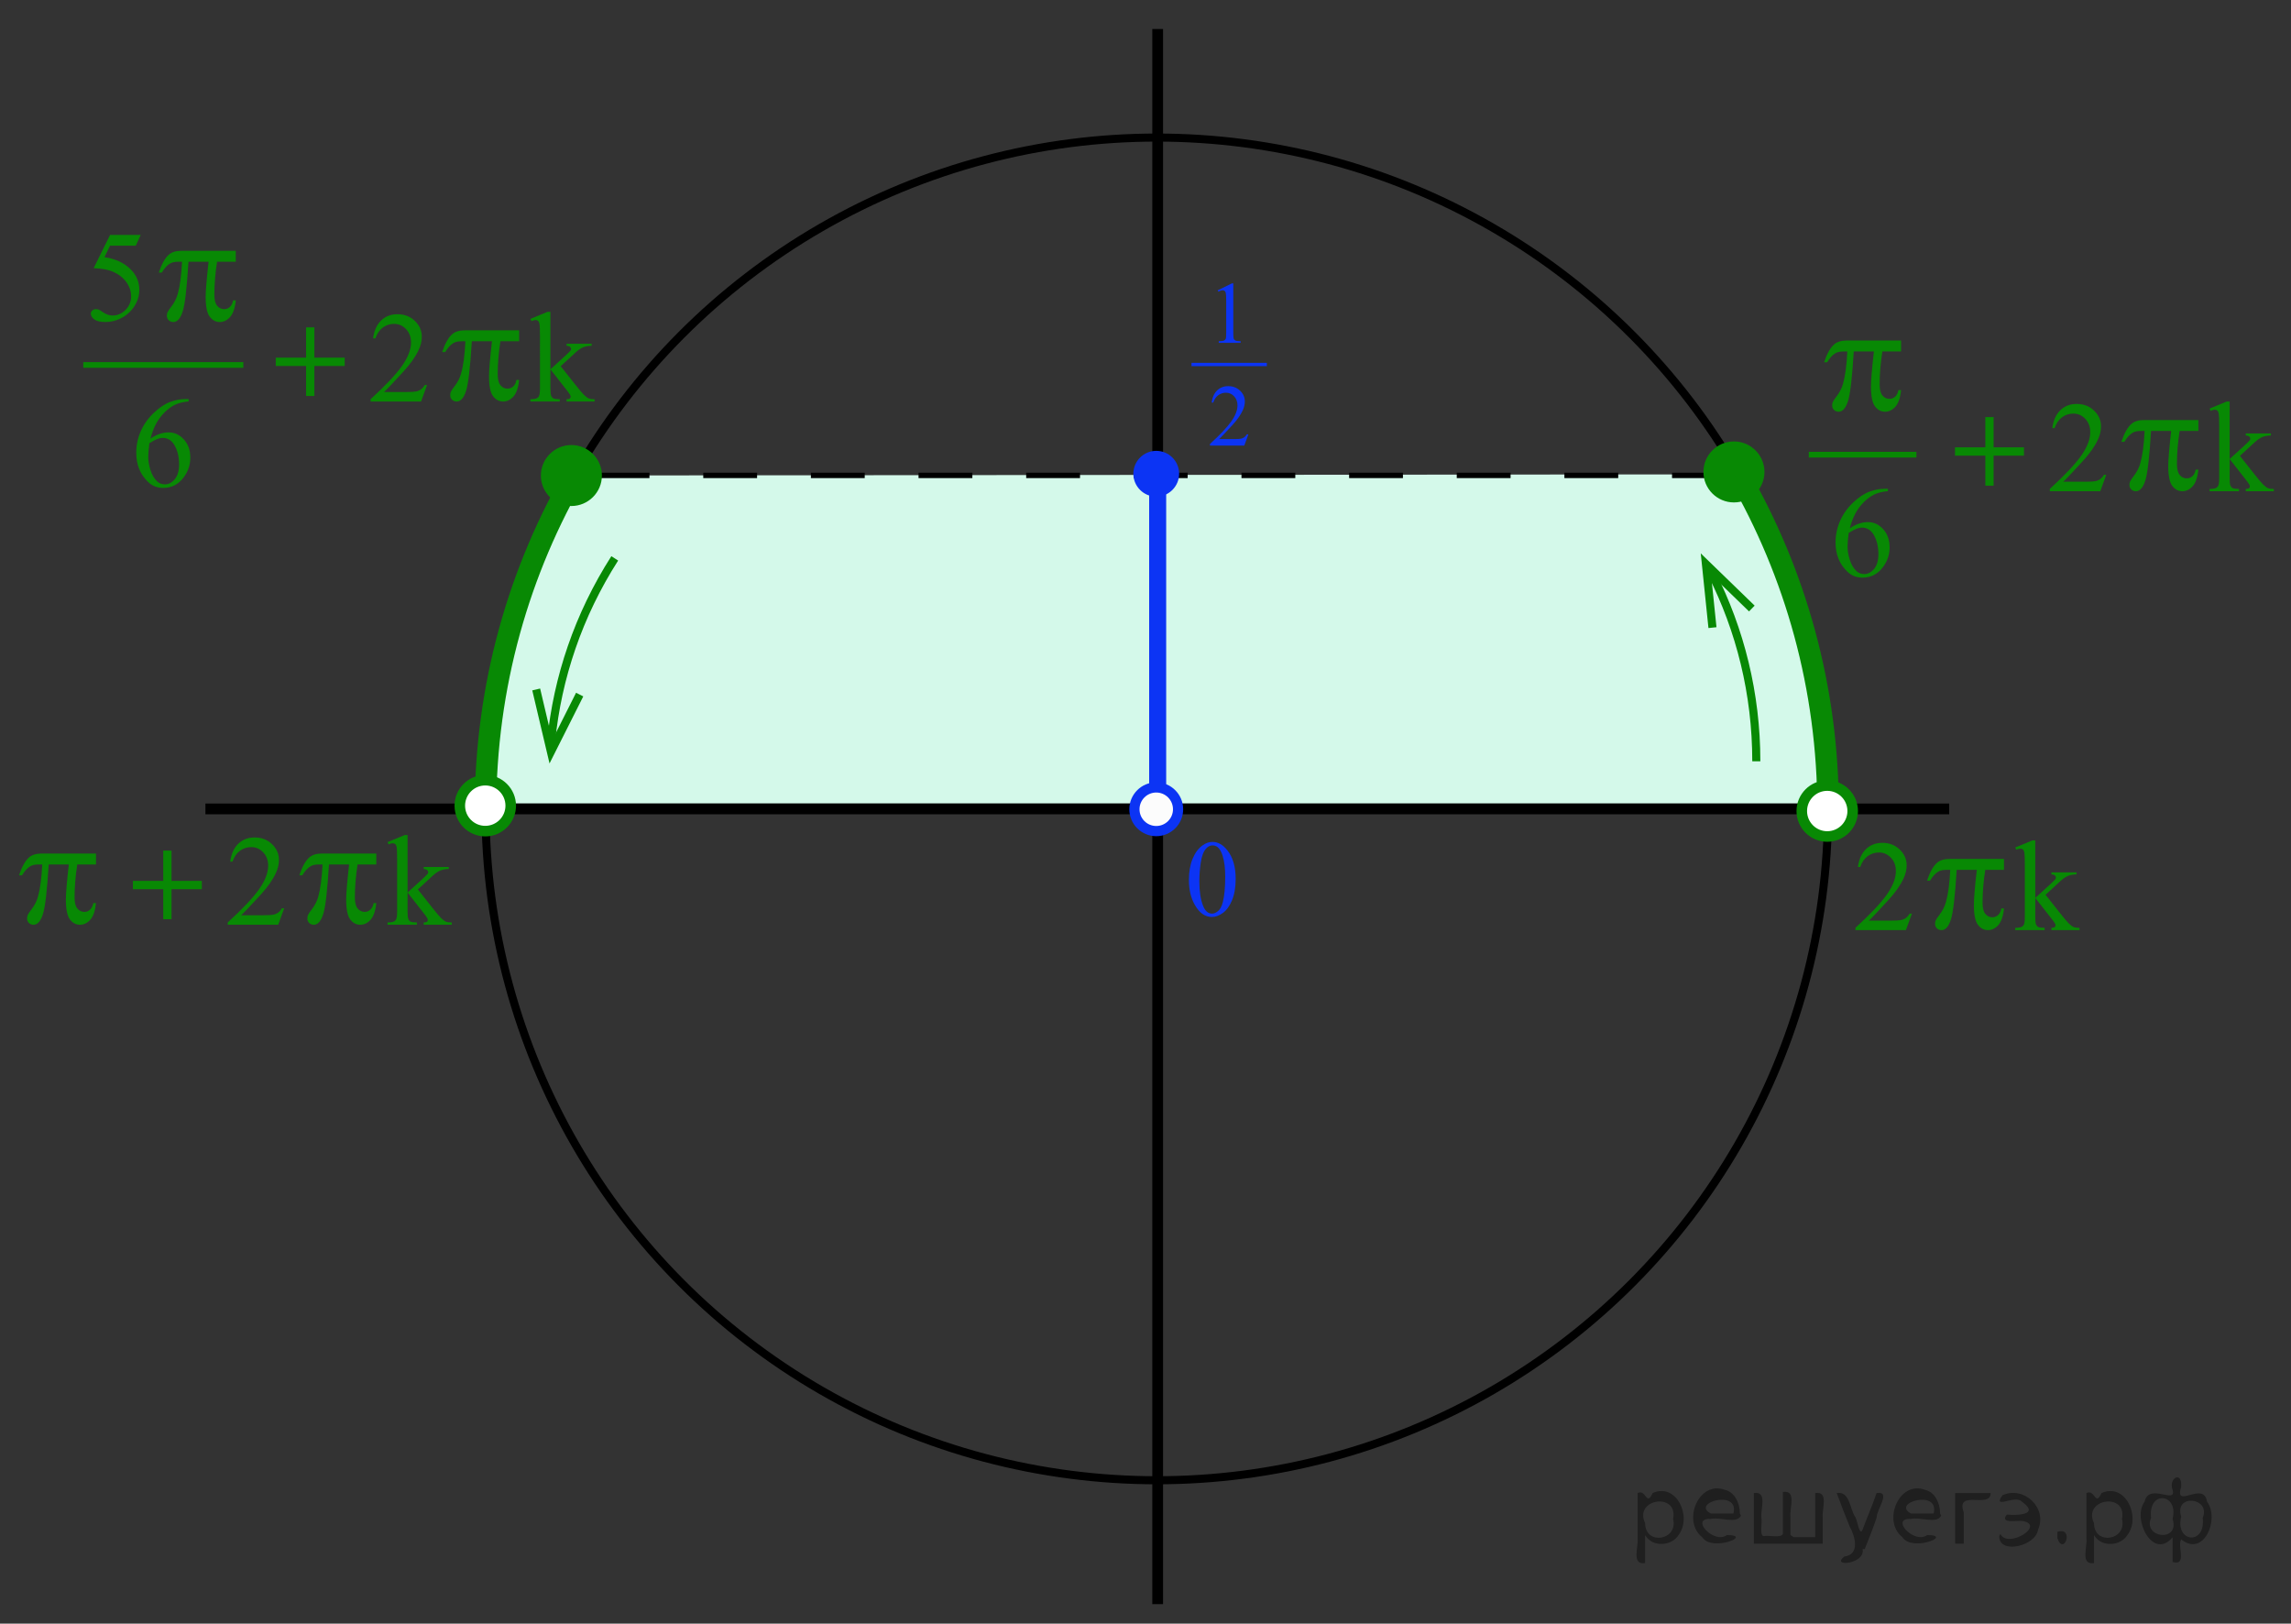 <?xml version="1.0" encoding="utf-8"?>
<!-- Generator: Adobe Illustrator 16.0.0, SVG Export Plug-In . SVG Version: 6.00 Build 0)  -->
<!DOCTYPE svg PUBLIC "-//W3C//DTD SVG 1.1//EN" "http://www.w3.org/Graphics/SVG/1.1/DTD/svg11.dtd">
<svg version="1.1" id="Слой_1" xmlns="http://www.w3.org/2000/svg" xmlns:xlink="http://www.w3.org/1999/xlink" x="0px" y="0px"
	 width="212.834px" height="150.821px" viewBox="14.667 35.006 212.834 150.821"
	 enable-background="new 14.667 35.006 212.834 150.821" xml:space="preserve">
<rect x="14.667" y="35.006" width="212.834" height="150.821" fill="#333333" stroke="none"/>
<path fill="#D4F9EA" d="M184.162,109.648H59.436c0-11.067,2.883-21.461,7.939-30.472l108.786-0.108
	C181.255,88.103,184.162,98.536,184.162,109.648z"/>
<line fill="none" stroke="#000000" stroke-width="0.5" stroke-miterlimit="10" stroke-dasharray="5" x1="175" y1="79.167" x2="66.833" y2="79.167"/>
<circle fill="none" stroke="#000000" stroke-width="0.75" stroke-miterlimit="10" cx="122.132" cy="110.148" r="62.363"/>
<rect x="33.75" y="109.648" width="162" height="1"/>
<rect x="121.715" y="37.7" width="1" height="146.317"/>
<path fill="none" d="M183.848,110.757c0-34.562-27.992-62.526-62.588-62.526"/>
<g>
	<path fill="#088904" d="M175.749,81.678c-1.562,0-2.834-1.271-2.834-2.832s1.271-2.833,2.834-2.833
		c1.563,0,2.836,1.271,2.836,2.833S177.311,81.678,175.749,81.678z M175.749,76.538c-1.273,0-2.31,1.035-2.31,2.307
		s1.035,2.309,2.31,2.309c1.272,0,2.311-1.036,2.311-2.309C178.059,77.573,177.023,76.538,175.749,76.538z"/>
	<path fill="#088904" d="M175.749,76.275c-1.42,0-2.572,1.152-2.572,2.57c0,1.42,1.152,2.57,2.572,2.57s2.573-1.15,2.573-2.57
		C178.322,77.427,177.168,76.275,175.749,76.275L175.749,76.275z"/>
</g>
<g>
	<path fill="#0C34F4" d="M122.083,81.139c-1.172,0-2.127-0.954-2.127-2.126s0.953-2.127,2.127-2.127
		c1.171,0,2.125,0.954,2.125,2.127S123.254,81.139,122.083,81.139z M122.083,77.281c-0.956,0-1.733,0.776-1.733,1.731
		c0,0.954,0.776,1.732,1.733,1.732c0.953,0,1.731-0.776,1.731-1.732C123.815,78.058,123.039,77.281,122.083,77.281z"/>
	<path fill="#0C34F4" d="M122.083,77.083c-1.065,0-1.93,0.863-1.93,1.929c0,1.066,0.864,1.929,1.93,1.929
		c1.064,0,1.929-0.862,1.929-1.929C124.012,77.946,123.148,77.083,122.083,77.083L122.083,77.083z"/>
</g>
<rect x="14.667" y="35.006" fill="none" width="212.834" height="150.821"/>
<g>
	<path fill="#088904" d="M67.748,82.011c-1.562,0-2.834-1.271-2.834-2.832s1.271-2.833,2.834-2.833c1.563,0,2.836,1.271,2.836,2.833
		S69.311,82.011,67.748,82.011z M67.748,76.871c-1.273,0-2.31,1.035-2.31,2.307s1.035,2.309,2.31,2.309
		c1.272,0,2.311-1.036,2.311-2.309C70.059,77.906,69.022,76.871,67.748,76.871z"/>
	<path fill="#088904" d="M67.748,76.608c-1.42,0-2.572,1.152-2.572,2.57c0,1.42,1.152,2.57,2.572,2.57s2.573-1.15,2.573-2.57
		C70.321,77.76,69.168,76.608,67.748,76.608L67.748,76.608z"/>
</g>
<path fill="none" stroke="#088904" stroke-width="2" stroke-miterlimit="10" d="M59.769,110.222c0-11.492,3.109-22.259,8.532-31.504
	"/>
<path fill="none" stroke="#088904" stroke-width="2" stroke-miterlimit="10" d="M122.132,172.585"/>
<path fill="none" stroke="#088904" stroke-width="2" stroke-miterlimit="10" d="M176.168,79.069
	c5.296,9.167,8.327,19.806,8.327,31.153"/>
<g>
	<path fill="#FFFFFF" stroke="#088904" stroke-width="0.75" stroke-miterlimit="10" d="M59.748,112.326
		c-1.367,0-2.479-1.113-2.479-2.48s1.111-2.48,2.479-2.48c1.367,0,2.481,1.113,2.481,2.48
		C62.229,111.213,61.115,112.326,59.748,112.326z M59.748,107.825c-1.114,0-2.021,0.906-2.021,2.021
		c0,1.113,0.906,2.021,2.021,2.021c1.112,0,2.021-0.907,2.021-2.021S60.862,107.825,59.748,107.825z"/>
	<path fill="#FFFFFF" stroke="#088904" stroke-width="0.75" stroke-miterlimit="10" d="M59.748,107.594
		c-1.242,0-2.25,1.009-2.25,2.251s1.008,2.25,2.25,2.25s2.251-1.008,2.251-2.25S60.99,107.594,59.748,107.594L59.748,107.594z"/>
</g>
<g>
	<path fill="#FFFFFF" stroke="#088904" stroke-width="0.75" stroke-miterlimit="10" d="M184.417,112.826
		c-1.367,0-2.48-1.113-2.48-2.48s1.111-2.48,2.48-2.48c1.367,0,2.48,1.113,2.48,2.48
		C186.897,111.713,185.784,112.826,184.417,112.826z M184.417,108.325c-1.115,0-2.021,0.906-2.021,2.021
		c0,1.113,0.906,2.021,2.021,2.021c1.111,0,2.021-0.907,2.021-2.021S185.53,108.325,184.417,108.325z"/>
	<path fill="#FFFFFF" stroke="#088904" stroke-width="0.75" stroke-miterlimit="10" d="M184.417,108.094
		c-1.242,0-2.25,1.009-2.25,2.251s1.008,2.25,2.25,2.25s2.25-1.008,2.25-2.25S185.659,108.094,184.417,108.094L184.417,108.094z"/>
</g>
<g>
	<rect x="125.358" y="68.71" fill="#0C34F4" width="7" height="0.309"/>
	<path fill="#0C34F4" d="M127.792,61.974l1.316-0.642h0.132v4.565c0,0.304,0.013,0.492,0.037,0.566
		c0.025,0.074,0.078,0.133,0.159,0.172c0.079,0.04,0.241,0.062,0.486,0.067v0.148h-2.034v-0.148c0.256-0.006,0.42-0.027,0.495-0.065
		c0.073-0.038,0.126-0.091,0.155-0.156c0.03-0.065,0.044-0.259,0.044-0.584v-2.919c0-0.394-0.013-0.646-0.04-0.759
		c-0.019-0.084-0.053-0.146-0.102-0.186c-0.049-0.04-0.109-0.062-0.178-0.062c-0.099,0-0.234,0.041-0.41,0.124L127.792,61.974z"/>
	<path fill="#0C34F4" d="M130.643,75.354l-0.379,1.042h-3.191v-0.149c0.939-0.855,1.6-1.555,1.982-2.097
		c0.383-0.543,0.574-1.038,0.574-1.488c0-0.343-0.105-0.624-0.315-0.845s-0.461-0.331-0.753-0.331c-0.266,0-0.505,0.078-0.717,0.233
		s-0.368,0.382-0.469,0.684h-0.147c0.066-0.493,0.237-0.868,0.513-1.132c0.274-0.264,0.619-0.395,1.031-0.395
		c0.438,0,0.805,0.14,1.099,0.423c0.294,0.281,0.44,0.614,0.44,0.997c0,0.273-0.063,0.547-0.191,0.821
		c-0.196,0.431-0.516,0.887-0.957,1.367c-0.662,0.724-1.075,1.159-1.24,1.308h1.411c0.287,0,0.489-0.011,0.604-0.032
		c0.116-0.021,0.221-0.063,0.313-0.13c0.094-0.064,0.175-0.157,0.244-0.277L130.643,75.354L130.643,75.354z"/>
</g>
<g>
	<path fill="#0C34F4" d="M125.117,116.749c0-0.767,0.115-1.427,0.347-1.979c0.23-0.554,0.539-0.965,0.921-1.236
		c0.298-0.215,0.604-0.321,0.922-0.321c0.514,0,0.978,0.262,1.387,0.787c0.512,0.65,0.768,1.531,0.768,2.645
		c0,0.779-0.112,1.441-0.337,1.986c-0.225,0.544-0.512,0.94-0.859,1.186c-0.349,0.246-0.684,0.369-1.009,0.369
		c-0.64,0-1.173-0.377-1.599-1.135C125.296,118.415,125.117,117.647,125.117,116.749z M126.086,116.872
		c0,0.924,0.114,1.679,0.343,2.264c0.188,0.491,0.469,0.738,0.842,0.738c0.179,0,0.363-0.081,0.555-0.24
		c0.192-0.16,0.337-0.429,0.436-0.806c0.151-0.567,0.228-1.368,0.228-2.402c0-0.765-0.078-1.403-0.237-1.916
		c-0.118-0.379-0.272-0.648-0.461-0.807c-0.135-0.11-0.299-0.164-0.49-0.164c-0.225,0-0.423,0.102-0.599,0.303
		c-0.237,0.274-0.399,0.704-0.485,1.292S126.086,116.299,126.086,116.872z"/>
</g>
<rect x="121.425" y="79.502" fill="#0C34F4" width="1.58" height="30.333"/>
<g>
	<path fill="#FCFCFC" stroke="#0C34F4" stroke-width="0.75" stroke-miterlimit="10" d="M122.083,112.306
		c-1.172,0-2.127-0.955-2.127-2.127s0.953-2.127,2.127-2.127c1.171,0,2.125,0.955,2.125,2.127
		C124.208,111.353,123.254,112.306,122.083,112.306z M122.083,108.449c-0.956,0-1.733,0.775-1.733,1.73s0.776,1.732,1.733,1.732
		c0.953,0,1.731-0.775,1.731-1.732C123.815,109.224,123.039,108.449,122.083,108.449z"/>
	<path fill="#FCFCFC" stroke="#0C34F4" stroke-width="0.75" stroke-miterlimit="10" d="M122.083,108.25
		c-1.065,0-1.93,0.863-1.93,1.93s0.864,1.928,1.93,1.928c1.064,0,1.929-0.861,1.929-1.928S123.148,108.25,122.083,108.25
		L122.083,108.25z"/>
</g>
<path fill="#088904" d="M190.055,80.411v0.217c-0.516,0.051-0.937,0.153-1.263,0.308s-0.648,0.39-0.967,0.706
	s-0.582,0.669-0.791,1.058s-0.384,0.851-0.524,1.386c0.563-0.387,1.127-0.58,1.693-0.58c0.543,0,1.014,0.219,1.412,0.656
	s0.598,1,0.598,1.688c0,0.664-0.201,1.27-0.604,1.816c-0.484,0.664-1.125,0.996-1.922,0.996c-0.543,0-1.004-0.18-1.383-0.539
	c-0.742-0.699-1.113-1.605-1.113-2.719c0-0.711,0.143-1.387,0.428-2.027s0.692-1.209,1.222-1.705s1.036-0.83,1.521-1.002
	s0.936-0.258,1.354-0.258H190.055z M186.411,84.512c-0.07,0.527-0.105,0.953-0.105,1.277c0,0.375,0.069,0.782,0.208,1.222
	s0.345,0.788,0.618,1.046c0.199,0.184,0.441,0.275,0.727,0.275c0.34,0,0.644-0.16,0.911-0.48s0.401-0.777,0.401-1.371
	c0-0.668-0.133-1.246-0.398-1.734s-0.643-0.732-1.131-0.732c-0.148,0-0.308,0.031-0.478,0.094S186.743,84.305,186.411,84.512z"/>
<rect x="182.704" y="76.976" fill="#088904" width="9.998" height="0.529"/>
<g>
	<path fill="#088904" d="M191.277,66.638v1.014h-1.738c-0.168,1.063-0.252,2.087-0.252,3.063c0,0.479,0.086,0.822,0.26,1.029
		c0.172,0.207,0.391,0.313,0.646,0.313c0.207,0,0.388-0.069,0.539-0.211c0.152-0.14,0.252-0.343,0.295-0.604h0.252
		c-0.079,0.733-0.262,1.254-0.543,1.557c-0.278,0.303-0.596,0.453-0.944,0.453c-0.373,0-0.687-0.164-0.937-0.496
		c-0.25-0.33-0.375-0.945-0.375-1.85c0-0.568,0.092-1.652,0.271-3.255h-1.869c-0.146,2.438-0.328,3.981-0.541,4.63
		c-0.211,0.645-0.5,0.971-0.867,0.971c-0.176,0-0.313-0.058-0.43-0.168c-0.111-0.111-0.17-0.25-0.17-0.418
		c0-0.121,0.021-0.228,0.059-0.314c0.053-0.121,0.166-0.291,0.34-0.51c0.291-0.377,0.496-0.773,0.609-1.188
		c0.205-0.707,0.342-1.707,0.402-3.003h-0.332c-0.35,0-0.611,0.058-0.783,0.168c-0.275,0.166-0.531,0.447-0.762,0.839h-0.281
		c0.27-0.806,0.582-1.363,0.941-1.67c0.271-0.232,0.656-0.351,1.149-0.351H191.277L191.277,66.638z"/>
</g>
<g>
	<path fill="#088904" d="M41.069,119.379l-0.557,1.529h-4.688v-0.217c1.379-1.258,2.35-2.285,2.912-3.082s0.844-1.525,0.844-2.186
		c0-0.504-0.154-0.918-0.463-1.242s-0.678-0.486-1.107-0.486c-0.391,0-0.741,0.114-1.052,0.343s-0.54,0.563-0.688,1.005h-0.217
		c0.098-0.723,0.349-1.277,0.753-1.664s0.909-0.58,1.515-0.58c0.645,0,1.183,0.207,1.614,0.621s0.647,0.902,0.647,1.465
		c0,0.402-0.094,0.805-0.281,1.207c-0.289,0.633-0.758,1.303-1.406,2.01c-0.973,1.063-1.58,1.703-1.822,1.922h2.074
		c0.422,0,0.718-0.016,0.888-0.047s0.323-0.095,0.46-0.19s0.256-0.231,0.357-0.407H41.069z"/>
	<path fill="#088904" d="M52.53,112.577v5.338l1.365-1.242c0.289-0.266,0.457-0.434,0.504-0.504
		c0.031-0.047,0.047-0.094,0.047-0.141c0-0.078-0.032-0.146-0.097-0.202s-0.171-0.089-0.319-0.097v-0.188h2.332v0.188
		c-0.32,0.008-0.587,0.057-0.8,0.146s-0.446,0.25-0.7,0.48l-1.377,1.271l1.377,1.74c0.383,0.48,0.641,0.785,0.773,0.914
		c0.188,0.184,0.352,0.303,0.492,0.357c0.098,0.039,0.268,0.059,0.51,0.059v0.211H54.03v-0.211c0.148-0.004,0.249-0.026,0.302-0.067
		s0.079-0.099,0.079-0.173c0-0.09-0.078-0.234-0.234-0.434l-1.646-2.104v1.781c0,0.348,0.024,0.576,0.073,0.686
		s0.118,0.188,0.208,0.234s0.285,0.072,0.586,0.076v0.211h-2.73v-0.211c0.273,0,0.479-0.033,0.615-0.1
		c0.082-0.043,0.145-0.109,0.188-0.199c0.059-0.129,0.088-0.352,0.088-0.668v-4.887c0-0.621-0.014-1.001-0.041-1.14
		s-0.072-0.234-0.135-0.287s-0.145-0.079-0.246-0.079c-0.082,0-0.205,0.033-0.369,0.1l-0.1-0.205l1.594-0.656H52.53z"/>
	<g>
		<path fill="#088904" d="M49.624,114.294v1.014h-1.738c-0.168,1.063-0.252,2.087-0.252,3.063c0,0.479,0.086,0.822,0.26,1.029
			c0.172,0.207,0.391,0.313,0.646,0.313c0.207,0,0.388-0.069,0.539-0.211c0.152-0.14,0.252-0.343,0.295-0.604h0.252
			c-0.079,0.733-0.262,1.254-0.543,1.557c-0.278,0.303-0.596,0.453-0.944,0.453c-0.373,0-0.687-0.164-0.937-0.496
			c-0.25-0.33-0.375-0.945-0.375-1.85c0-0.568,0.092-1.652,0.271-3.255h-1.869c-0.146,2.438-0.328,3.981-0.541,4.63
			c-0.211,0.645-0.5,0.971-0.867,0.971c-0.176,0-0.313-0.058-0.43-0.168c-0.111-0.111-0.17-0.25-0.17-0.418
			c0-0.121,0.021-0.228,0.059-0.314c0.053-0.121,0.166-0.291,0.34-0.51c0.291-0.377,0.496-0.773,0.609-1.188
			c0.205-0.707,0.342-1.707,0.402-3.003h-0.332c-0.35,0-0.611,0.058-0.783,0.168c-0.275,0.166-0.531,0.447-0.762,0.839h-0.281
			c0.27-0.806,0.582-1.363,0.941-1.67c0.271-0.232,0.656-0.351,1.149-0.351H49.624L49.624,114.294z"/>
	</g>
</g>
<g>
	<path fill="#088904" d="M27.015,116.832h2.818v-2.813h0.768v2.813h2.818v0.773h-2.818v2.789h-0.768v-2.789h-2.818V116.832z"/>
</g>
<path fill="#088904" d="M192.283,119.879l-0.557,1.529h-4.688v-0.217c1.379-1.258,2.35-2.285,2.912-3.082s0.844-1.525,0.844-2.186
	c0-0.504-0.154-0.918-0.463-1.242s-0.678-0.486-1.107-0.486c-0.391,0-0.741,0.114-1.052,0.343s-0.54,0.563-0.688,1.005h-0.217
	c0.098-0.723,0.349-1.277,0.753-1.664s0.909-0.58,1.515-0.58c0.645,0,1.183,0.207,1.614,0.621s0.647,0.902,0.647,1.465
	c0,0.402-0.094,0.805-0.281,1.207c-0.289,0.633-0.758,1.303-1.406,2.01c-0.973,1.063-1.58,1.703-1.822,1.922h2.074
	c0.422,0,0.718-0.016,0.888-0.047s0.323-0.095,0.46-0.19s0.256-0.231,0.357-0.407H192.283z"/>
<path fill="#088904" d="M203.744,113.077v5.338l1.365-1.242c0.289-0.266,0.457-0.434,0.504-0.504
	c0.031-0.047,0.047-0.094,0.047-0.141c0-0.078-0.032-0.146-0.097-0.202s-0.171-0.089-0.319-0.097v-0.188h2.332v0.188
	c-0.32,0.008-0.587,0.057-0.8,0.146s-0.446,0.25-0.7,0.48l-1.377,1.271l1.377,1.74c0.383,0.48,0.641,0.785,0.773,0.914
	c0.188,0.184,0.352,0.303,0.492,0.357c0.098,0.039,0.268,0.059,0.51,0.059v0.211h-2.607v-0.211c0.148-0.004,0.249-0.026,0.302-0.067
	s0.079-0.099,0.079-0.173c0-0.09-0.078-0.234-0.234-0.434l-1.646-2.104v1.781c0,0.348,0.024,0.576,0.073,0.686
	s0.118,0.188,0.208,0.234s0.285,0.072,0.586,0.076v0.211h-2.73v-0.211c0.273,0,0.479-0.033,0.615-0.1
	c0.082-0.043,0.145-0.109,0.188-0.199c0.059-0.129,0.088-0.352,0.088-0.668v-4.887c0-0.621-0.014-1.001-0.041-1.14
	s-0.072-0.234-0.135-0.287s-0.145-0.079-0.246-0.079c-0.082,0-0.205,0.033-0.369,0.1l-0.1-0.205l1.594-0.656H203.744z"/>
<g>
	<path fill="#088904" d="M200.837,114.794v1.014h-1.738c-0.168,1.063-0.252,2.087-0.252,3.063c0,0.479,0.086,0.822,0.26,1.029
		c0.172,0.207,0.391,0.313,0.646,0.313c0.207,0,0.388-0.069,0.539-0.211c0.152-0.14,0.252-0.343,0.295-0.604h0.252
		c-0.079,0.733-0.262,1.254-0.543,1.557c-0.278,0.303-0.596,0.453-0.944,0.453c-0.373,0-0.687-0.164-0.937-0.496
		c-0.25-0.33-0.375-0.945-0.375-1.85c0-0.568,0.092-1.652,0.271-3.255h-1.869c-0.146,2.438-0.328,3.981-0.541,4.63
		c-0.211,0.645-0.5,0.971-0.867,0.971c-0.176,0-0.313-0.058-0.43-0.168c-0.111-0.111-0.17-0.25-0.17-0.418
		c0-0.121,0.021-0.228,0.059-0.314c0.053-0.121,0.166-0.291,0.34-0.51c0.291-0.377,0.496-0.773,0.609-1.188
		c0.205-0.707,0.342-1.707,0.402-3.003h-0.332c-0.35,0-0.611,0.058-0.783,0.168c-0.275,0.166-0.531,0.447-0.762,0.839h-0.281
		c0.27-0.806,0.582-1.363,0.941-1.67c0.271-0.232,0.656-0.351,1.149-0.351H200.837L200.837,114.794z"/>
</g>
<path fill="#088904" d="M210.34,79.109l-0.557,1.529h-4.688v-0.217c1.379-1.258,2.35-2.285,2.912-3.082s0.844-1.525,0.844-2.186
	c0-0.504-0.154-0.918-0.463-1.242s-0.678-0.486-1.107-0.486c-0.391,0-0.741,0.114-1.052,0.343s-0.54,0.563-0.688,1.005h-0.217
	c0.098-0.723,0.349-1.277,0.753-1.664s0.909-0.58,1.515-0.58c0.645,0,1.183,0.207,1.614,0.621s0.647,0.902,0.647,1.465
	c0,0.402-0.094,0.805-0.281,1.207c-0.289,0.633-0.758,1.303-1.406,2.01c-0.973,1.063-1.58,1.703-1.822,1.922h2.074
	c0.422,0,0.718-0.016,0.888-0.047s0.323-0.095,0.46-0.19s0.256-0.231,0.357-0.407H210.34z"/>
<path fill="#088904" d="M221.801,72.306v5.338l1.365-1.242c0.289-0.266,0.457-0.434,0.504-0.504
	c0.031-0.047,0.047-0.094,0.047-0.141c0-0.078-0.032-0.146-0.097-0.202s-0.171-0.089-0.319-0.097v-0.188h2.332v0.188
	c-0.32,0.008-0.587,0.057-0.8,0.146s-0.446,0.25-0.7,0.48l-1.377,1.271l1.377,1.74c0.383,0.48,0.641,0.785,0.773,0.914
	c0.188,0.184,0.352,0.303,0.492,0.357c0.098,0.039,0.268,0.059,0.51,0.059v0.211h-2.607v-0.211c0.148-0.004,0.249-0.026,0.302-0.067
	s0.079-0.099,0.079-0.173c0-0.09-0.078-0.234-0.234-0.434l-1.646-2.104v1.781c0,0.348,0.024,0.576,0.073,0.686
	s0.118,0.188,0.208,0.234s0.285,0.072,0.586,0.076v0.211h-2.73v-0.211c0.273,0,0.479-0.033,0.615-0.1
	c0.082-0.043,0.145-0.109,0.188-0.199c0.059-0.129,0.088-0.352,0.088-0.668v-4.887c0-0.621-0.014-1.001-0.041-1.14
	s-0.072-0.234-0.135-0.287s-0.145-0.079-0.246-0.079c-0.082,0-0.205,0.033-0.369,0.1l-0.1-0.205l1.594-0.656H221.801z"/>
<g>
	<path fill="#088904" d="M218.895,74.024v1.014h-1.738c-0.168,1.063-0.252,2.087-0.252,3.063c0,0.479,0.086,0.822,0.26,1.029
		c0.172,0.207,0.391,0.313,0.646,0.313c0.207,0,0.388-0.069,0.539-0.211c0.152-0.14,0.252-0.343,0.295-0.604h0.252
		c-0.079,0.733-0.262,1.254-0.543,1.557c-0.278,0.303-0.596,0.453-0.944,0.453c-0.373,0-0.687-0.164-0.937-0.496
		c-0.25-0.33-0.375-0.945-0.375-1.85c0-0.568,0.092-1.652,0.271-3.255H214.5c-0.146,2.438-0.328,3.981-0.541,4.63
		c-0.211,0.645-0.5,0.971-0.867,0.971c-0.176,0-0.313-0.058-0.43-0.168c-0.111-0.111-0.17-0.25-0.17-0.418
		c0-0.121,0.021-0.228,0.059-0.314c0.053-0.121,0.166-0.291,0.34-0.51c0.291-0.377,0.496-0.773,0.609-1.188
		c0.205-0.707,0.342-1.707,0.402-3.003h-0.332c-0.35,0-0.611,0.058-0.783,0.168c-0.275,0.166-0.531,0.447-0.762,0.839h-0.281
		c0.27-0.806,0.582-1.363,0.941-1.67c0.271-0.232,0.656-0.351,1.149-0.351H218.895L218.895,74.024z"/>
</g>
<g>
	<path fill="#088904" d="M196.287,76.561h2.818v-2.813h0.768v2.813h2.818v0.773h-2.818v2.789h-0.768v-2.789h-2.818V76.561z"/>
</g>
<path fill="#088904" d="M32.19,72.077v0.217c-0.516,0.051-0.937,0.153-1.263,0.308s-0.648,0.39-0.967,0.706
	s-0.582,0.669-0.791,1.058s-0.384,0.851-0.524,1.386c0.563-0.387,1.127-0.58,1.693-0.58c0.543,0,1.014,0.219,1.412,0.656
	s0.598,1,0.598,1.688c0,0.664-0.201,1.27-0.604,1.816c-0.484,0.664-1.125,0.996-1.922,0.996c-0.543,0-1.004-0.18-1.383-0.539
	c-0.742-0.699-1.113-1.605-1.113-2.719c0-0.711,0.143-1.387,0.428-2.027s0.692-1.209,1.222-1.705s1.036-0.83,1.521-1.002
	s0.936-0.258,1.354-0.258H32.19z M28.545,76.179c-0.07,0.527-0.105,0.953-0.105,1.277c0,0.375,0.069,0.782,0.208,1.222
	s0.345,0.788,0.618,1.046c0.199,0.184,0.441,0.275,0.727,0.275c0.34,0,0.644-0.16,0.911-0.48s0.401-0.777,0.401-1.371
	c0-0.668-0.133-1.246-0.398-1.734s-0.643-0.732-1.131-0.732c-0.148,0-0.308,0.031-0.478,0.094S28.877,75.972,28.545,76.179z"/>
<rect x="22.404" y="68.643" fill="#088904" width="14.868" height="0.529"/>
<g>
	<path fill="#088904" d="M27.737,56.833l-0.457,0.996H24.89l-0.521,1.066c1.035,0.152,1.855,0.537,2.461,1.154
		c0.52,0.531,0.779,1.156,0.779,1.875c0,0.418-0.085,0.805-0.255,1.16s-0.384,0.658-0.642,0.908s-0.545,0.451-0.861,0.604
		c-0.449,0.215-0.91,0.322-1.383,0.322c-0.477,0-0.823-0.081-1.04-0.243s-0.325-0.341-0.325-0.536c0-0.109,0.045-0.206,0.135-0.29
		s0.203-0.126,0.34-0.126c0.102,0,0.19,0.016,0.267,0.047s0.206,0.111,0.39,0.24c0.293,0.203,0.59,0.305,0.891,0.305
		c0.457,0,0.858-0.173,1.204-0.519s0.519-0.767,0.519-1.263c0-0.48-0.154-0.929-0.463-1.345s-0.734-0.737-1.277-0.964
		c-0.426-0.176-1.006-0.277-1.74-0.305l1.523-3.088H27.737z"/>
	<g>
		<path fill="#088904" d="M36.571,58.305v1.014h-1.738c-0.168,1.063-0.252,2.087-0.252,3.063c0,0.479,0.086,0.822,0.26,1.029
			c0.172,0.207,0.391,0.313,0.646,0.313c0.207,0,0.388-0.069,0.539-0.211c0.152-0.14,0.252-0.343,0.295-0.604h0.252
			c-0.079,0.733-0.262,1.254-0.543,1.557c-0.278,0.303-0.596,0.453-0.944,0.453c-0.373,0-0.687-0.164-0.937-0.496
			c-0.25-0.33-0.375-0.945-0.375-1.85c0-0.568,0.092-1.652,0.271-3.255h-1.869c-0.146,2.438-0.328,3.981-0.541,4.63
			c-0.211,0.645-0.5,0.971-0.867,0.971c-0.176,0-0.313-0.058-0.43-0.168c-0.111-0.111-0.17-0.25-0.17-0.418
			c0-0.121,0.021-0.228,0.059-0.314c0.053-0.121,0.166-0.291,0.34-0.51c0.291-0.377,0.496-0.773,0.609-1.188
			c0.205-0.707,0.342-1.707,0.402-3.003h-0.332c-0.35,0-0.611,0.058-0.783,0.168c-0.275,0.166-0.531,0.447-0.762,0.839H29.42
			c0.27-0.806,0.582-1.363,0.941-1.67c0.271-0.232,0.656-0.351,1.149-0.351H36.571L36.571,58.305z"/>
	</g>
</g>
<path fill="#088904" d="M54.34,70.775l-0.557,1.529h-4.688v-0.217c1.379-1.258,2.35-2.285,2.912-3.082s0.844-1.525,0.844-2.186
	c0-0.504-0.154-0.918-0.463-1.242s-0.678-0.486-1.107-0.486c-0.391,0-0.741,0.114-1.052,0.343s-0.54,0.563-0.688,1.005h-0.217
	c0.098-0.723,0.349-1.277,0.753-1.664s0.909-0.58,1.515-0.58c0.645,0,1.183,0.207,1.614,0.621s0.647,0.902,0.647,1.465
	c0,0.402-0.094,0.805-0.281,1.207c-0.289,0.633-0.758,1.303-1.406,2.01c-0.973,1.063-1.58,1.703-1.822,1.922h2.074
	c0.422,0,0.718-0.016,0.888-0.047s0.323-0.095,0.46-0.19s0.256-0.231,0.357-0.407H54.34z"/>
<path fill="#088904" d="M65.801,63.973v5.338l1.365-1.242c0.289-0.266,0.457-0.434,0.504-0.504c0.031-0.047,0.047-0.094,0.047-0.141
	c0-0.078-0.032-0.146-0.097-0.202s-0.171-0.089-0.319-0.097v-0.188h2.332v0.188c-0.32,0.008-0.587,0.057-0.8,0.146
	s-0.446,0.25-0.7,0.48l-1.377,1.271l1.377,1.74c0.383,0.48,0.641,0.785,0.773,0.914c0.188,0.184,0.352,0.303,0.492,0.357
	c0.098,0.039,0.268,0.059,0.51,0.059v0.211h-2.607v-0.211c0.148-0.004,0.249-0.026,0.302-0.067s0.079-0.099,0.079-0.173
	c0-0.09-0.078-0.234-0.234-0.434l-1.646-2.104v1.781c0,0.348,0.024,0.576,0.073,0.686s0.118,0.188,0.208,0.234
	s0.285,0.072,0.586,0.076v0.211h-2.73v-0.211c0.273,0,0.479-0.033,0.615-0.1c0.082-0.043,0.145-0.109,0.188-0.199
	c0.059-0.129,0.088-0.352,0.088-0.668V66.24c0-0.621-0.014-1.001-0.041-1.14s-0.072-0.234-0.135-0.287s-0.145-0.079-0.246-0.079
	c-0.082,0-0.205,0.033-0.369,0.1l-0.1-0.205l1.594-0.656H65.801z"/>
<g>
	<path fill="#088904" d="M62.895,65.69v1.014h-1.738c-0.168,1.063-0.252,2.087-0.252,3.063c0,0.479,0.086,0.822,0.26,1.029
		c0.172,0.207,0.391,0.313,0.646,0.313c0.207,0,0.388-0.069,0.539-0.211c0.152-0.14,0.252-0.343,0.295-0.604h0.252
		c-0.079,0.733-0.262,1.254-0.543,1.557c-0.278,0.303-0.596,0.453-0.944,0.453c-0.373,0-0.687-0.164-0.937-0.496
		c-0.25-0.33-0.375-0.945-0.375-1.85c0-0.568,0.092-1.652,0.271-3.255H58.5c-0.146,2.438-0.328,3.981-0.541,4.63
		c-0.211,0.645-0.5,0.971-0.867,0.971c-0.176,0-0.313-0.058-0.43-0.168c-0.111-0.111-0.17-0.25-0.17-0.418
		c0-0.121,0.021-0.228,0.059-0.314c0.053-0.121,0.166-0.291,0.34-0.51c0.291-0.377,0.496-0.773,0.609-1.188
		C57.705,69,57.842,68,57.902,66.704H57.57c-0.35,0-0.611,0.058-0.783,0.168c-0.275,0.166-0.531,0.447-0.762,0.839h-0.281
		c0.27-0.806,0.582-1.363,0.941-1.67c0.271-0.232,0.656-0.351,1.149-0.351H62.895L62.895,65.69z"/>
</g>
<g>
	<path fill="#088904" d="M40.286,68.228h2.818v-2.813h0.768v2.813h2.818v0.773h-2.818v2.789h-0.768v-2.789h-2.818V68.228z"/>
</g>
<g>
	<path fill="#088904" d="M23.584,114.294v1.014h-1.738c-0.168,1.063-0.252,2.086-0.252,3.063c0,0.48,0.086,0.822,0.26,1.029
		c0.172,0.207,0.391,0.314,0.646,0.314c0.207,0,0.387-0.07,0.539-0.211s0.252-0.344,0.295-0.605h0.252
		c-0.08,0.734-0.262,1.254-0.543,1.557c-0.279,0.303-0.596,0.453-0.945,0.453c-0.373,0-0.686-0.164-0.936-0.496
		c-0.25-0.33-0.375-0.945-0.375-1.85c0-0.568,0.092-1.652,0.271-3.254H19.19c-0.146,2.438-0.328,3.98-0.541,4.629
		c-0.211,0.645-0.5,0.971-0.867,0.971c-0.176,0-0.314-0.057-0.43-0.168c-0.111-0.111-0.17-0.25-0.17-0.418
		c0-0.121,0.021-0.227,0.059-0.314c0.053-0.121,0.166-0.291,0.34-0.51c0.291-0.377,0.496-0.773,0.609-1.188
		c0.205-0.707,0.342-1.707,0.402-3.002H18.26c-0.35,0-0.611,0.057-0.783,0.168c-0.275,0.166-0.531,0.447-0.762,0.838h-0.281
		c0.27-0.805,0.582-1.363,0.941-1.67c0.27-0.232,0.656-0.35,1.148-0.35H23.584L23.584,114.294z"/>
</g>
<g>
	<g>
		<path fill="none" stroke="#088904" stroke-width="0.75" stroke-miterlimit="10" d="M173.675,88.272
			c2.656,5.242,4.153,11.172,4.153,17.45"/>
		<g>
			<polygon fill="#088904" points="173.382,93.346 174.128,93.269 173.624,88.382 177.152,91.801 177.673,91.263 172.667,86.41 			
				"/>
		</g>
	</g>
</g>
<g>
	<g>
		<path fill="none" stroke="#088904" stroke-width="0.75" stroke-miterlimit="10" d="M65.872,103.812
			c0.587-5.848,2.522-11.649,5.905-16.938"/>
		<g>
			<polygon fill="#088904" points="68.853,99.696 68.183,99.358 65.974,103.747 64.845,98.966 64.116,99.138 65.718,105.924 			"/>
		</g>
	</g>
</g>
<g style="stroke:none;fill:#000;fill-opacity:0.4" > <path d="m 167.5,177.7 c 0,0.8 0,1.6 0,2.5 -1.3,0.2 -0.6,-1.5 -0.7,-2.3 0,-1.4 0,-2.8 0,-4.2 0.8,-0.4 0.8,1.3 1.4,0.0 2.2,-1.0 3.7,2.2 2.4,3.9 -0.6,1.0 -2.4,1.2 -3.1,0.0 z m 2.6,-1.6 c 0.5,-2.5 -3.7,-1.9 -2.6,0.4 0.0,2.1 3.1,1.6 2.6,-0.4 z" /> <path d="m 176.4,175.8 c -0.4,0.8 -1.9,0.1 -2.8,0.3 -2.0,-0.1 0.3,2.4 1.5,1.5 2.5,0.0 -1.4,1.6 -2.3,0.2 -1.9,-1.5 -0.3,-5.3 2.1,-4.4 0.9,0.2 1.4,1.2 1.4,2.2 z m -0.7,-0.2 c 0.6,-2.3 -4.0,-1.0 -2.1,0.0 0.7,0 1.4,-0.0 2.1,-0.0 z" /> <path d="m 181.3,177.8 c 0.6,0 1.3,0 2.0,0 0,-1.3 0,-2.7 0,-4.1 1.3,-0.2 0.6,1.5 0.7,2.3 0,0.8 0,1.6 0,2.4 -2.1,0 -4.2,0 -6.4,0 0,-1.5 0,-3.1 0,-4.7 1.3,-0.2 0.6,1.5 0.7,2.3 0.1,0.5 -0.2,1.6 0.2,1.7 0.5,-0.1 1.6,0.2 1.8,-0.2 0,-1.3 0,-2.6 0,-3.9 1.3,-0.2 0.6,1.5 0.7,2.3 0,0.5 0,1.1 0,1.7 z" /> <path d="m 187.7,178.9 c 0.3,1.4 -3.0,1.7 -1.7,0.7 1.5,-0.2 1.0,-1.9 0.5,-2.8 -0.4,-1.0 -0.8,-2.0 -1.2,-3.1 1.2,-0.2 1.2,1.4 1.7,2.2 0.2,0.2 0.4,1.9 0.7,1.2 0.4,-1.1 0.9,-2.2 1.3,-3.4 1.4,-0.2 0.0,1.5 -0.0,2.3 -0.3,0.9 -0.7,1.9 -1.1,2.9 z" /> <path d="m 195.0,175.8 c -0.4,0.8 -1.9,0.1 -2.8,0.3 -2.0,-0.1 0.3,2.4 1.5,1.5 2.5,0.0 -1.4,1.6 -2.3,0.2 -1.9,-1.5 -0.3,-5.3 2.1,-4.4 0.9,0.2 1.4,1.2 1.4,2.2 z m -0.7,-0.2 c 0.6,-2.3 -4.0,-1.0 -2.1,0.0 0.7,0 1.4,-0.0 2.1,-0.0 z" /> <path d="m 196.3,178.4 c 0,-1.5 0,-3.1 0,-4.7 1.1,0 2.2,0 3.3,0 0.0,1.5 -3.3,-0.4 -2.5,1.8 0,0.9 0,1.9 0,2.9 -0.2,0 -0.5,0 -0.7,0 z" /> <path d="m 200.5,177.5 c 0.7,1.4 4.2,-0.8 2.1,-1.2 -0.5,-0.1 -2.2,0.3 -1.5,-0.6 1.0,0.1 3.1,0.0 1.4,-1.2 -0.6,-0.7 -2.8,0.8 -1.8,-0.6 2.0,-0.9 4.2,1.2 3.3,3.2 -0.2,1.5 -3.5,2.3 -3.6,0.7 l 0,-0.1 0,-0.0 0,0 z" /> <path d="m 205.8,177.3 c 1.6,-0.5 0.6,2.3 -0.0,0.6 -0.0,-0.2 0.0,-0.4 0.0,-0.6 z" /> <path d="m 209.2,177.7 c 0,0.8 0,1.6 0,2.5 -1.3,0.2 -0.6,-1.5 -0.7,-2.3 0,-1.4 0,-2.8 0,-4.2 0.8,-0.4 0.8,1.3 1.4,0.0 2.2,-1.0 3.7,2.2 2.4,3.9 -0.6,1.0 -2.4,1.2 -3.1,0.0 z m 2.6,-1.6 c 0.5,-2.5 -3.7,-1.9 -2.6,0.4 0.0,2.1 3.1,1.6 2.6,-0.4 z" /> <path d="m 214.5,176.0 c -0.8,1.9 2.7,2.3 2.0,0.1 0.6,-2.4 -2.3,-2.7 -2.0,-0.1 z m 2.0,4.2 c 0,-0.8 0,-1.6 0,-2.4 -1.8,2.2 -3.8,-1.7 -2.6,-3.3 0.4,-1.8 3.0,0.3 2.6,-1.1 -0.4,-1.1 0.9,-1.8 0.8,-0.3 -0.7,2.2 2.1,-0.6 2.4,1.4 1.2,1.6 -0.3,5.2 -2.4,3.5 -0.4,0.6 0.6,2.5 -0.8,2.1 z m 2.8,-4.2 c 0.8,-1.9 -2.7,-2.3 -2.0,-0.1 -0.6,2.4 2.3,2.7 2.0,0.1 z" /> </g></svg>

<!--File created and owned by https://sdamgia.ru. Copying is prohibited. All rights reserved.-->
